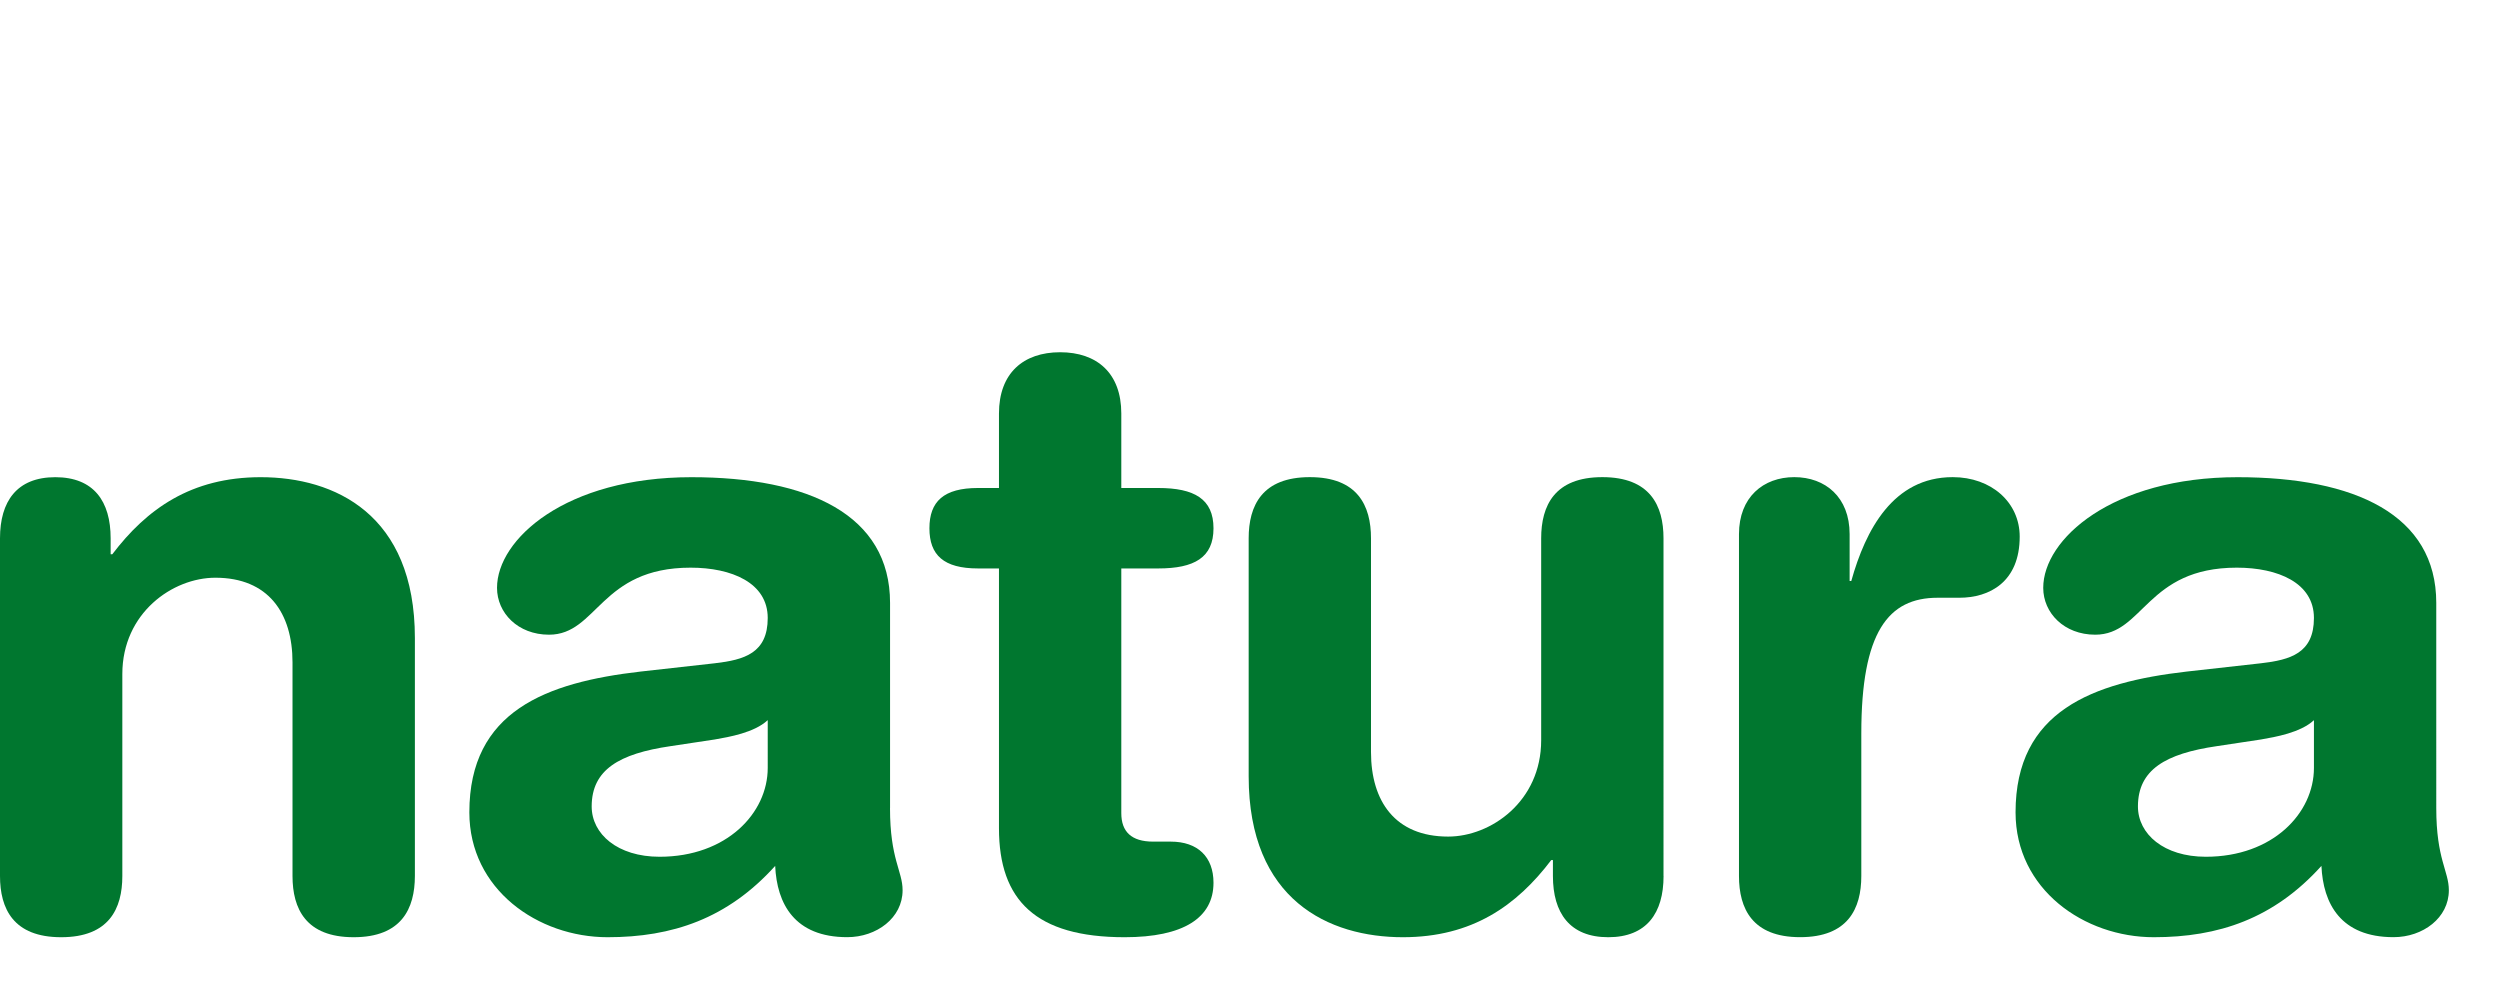 <?xml version="1.0" encoding="utf-8"?>
<!-- Generator: Adobe Illustrator 17.0.0, SVG Export Plug-In . SVG Version: 6.00 Build 0)  -->
<!DOCTYPE svg PUBLIC "-//W3C//DTD SVG 1.1//EN" "http://www.w3.org/Graphics/SVG/1.1/DTD/svg11.dtd">
<svg version="1.1" id="Capa_1" xmlns="http://www.w3.org/2000/svg" xmlns:xlink="http://www.w3.org/1999/xlink" x="0px" y="0px"
	 width="50.682px" height="20px" viewBox="0 0 50.682 20" enable-background="new 0 0 50.682 20" xml:space="preserve">
<g>
	<path fill="#00772F" d="M0,10.913c0-0.747,0.34-1.239,1.121-1.239c0.782,0,1.122,0.492,1.122,1.239v0.323h0.034
		c0.697-0.917,1.597-1.562,3.008-1.562c1.495,0,3.126,0.746,3.126,3.261v4.824C8.41,18.423,8.139,19,7.17,19s-1.24-0.577-1.24-1.241
		v-4.331c0-1.003-0.493-1.716-1.564-1.716c-0.866,0-1.886,0.714-1.886,1.953v4.094C2.48,18.423,2.209,19,1.24,19
		C0.272,19,0,18.423,0,17.759V10.913z"/>
	<path fill="#00772F" d="M15.563,14.6c-0.272,0.254-0.782,0.34-1.071,0.391l-0.9,0.136c-1.037,0.152-1.597,0.476-1.597,1.222
		c0,0.56,0.526,1.02,1.376,1.02c1.359,0,2.193-0.884,2.193-1.801V14.6z M18.043,16.383c0,1.037,0.255,1.274,0.255,1.665
		c0,0.56-0.526,0.951-1.122,0.951c-1.07,0-1.427-0.679-1.461-1.445C14.748,18.626,13.626,19,12.318,19
		c-1.411,0-2.803-0.968-2.803-2.532c0-2.055,1.563-2.633,3.466-2.853l1.512-0.169c0.595-0.069,1.071-0.205,1.071-0.918
		s-0.731-1.02-1.563-1.02c-1.835,0-1.887,1.359-2.871,1.359c-0.63,0-1.054-0.441-1.054-0.95c0-0.986,1.393-2.243,3.941-2.243
		c2.379,0,4.027,0.763,4.027,2.548V16.383z"/>
	<path fill="#00772F" d="M20.252,11.524h-0.425c-0.696,0-0.985-0.271-0.985-0.814s0.289-0.817,0.985-0.817h0.425V8.382
		c0-0.816,0.493-1.241,1.24-1.241c0.748,0,1.24,0.425,1.24,1.241v1.511h0.748c0.731,0,1.121,0.222,1.121,0.817
		c0,0.595-0.39,0.814-1.121,0.814h-0.748v4.961c0,0.375,0.204,0.577,0.646,0.577h0.357c0.544,0,0.866,0.307,0.866,0.834
		c0,0.713-0.612,1.104-1.801,1.104c-1.802,0-2.548-0.748-2.548-2.209V11.524z"/>
	<path fill="#00772F" d="M33.725,17.759c0,0.748-0.34,1.241-1.121,1.241c-0.782,0-1.122-0.493-1.122-1.241v-0.323h-0.034
		C30.751,18.354,29.852,19,28.44,19c-1.495,0-3.126-0.748-3.126-3.262v-4.825c0-0.663,0.272-1.24,1.24-1.24
		c0.968,0,1.24,0.577,1.24,1.24v4.332c0,1.003,0.493,1.715,1.564,1.715c0.866,0,1.886-0.713,1.886-1.953v-4.094
		c0-0.663,0.272-1.24,1.24-1.24c0.968,0,1.24,0.577,1.24,1.24V17.759z"/>
	<path fill="#00772F" d="M35.254,10.828c0-0.748,0.493-1.155,1.121-1.155c0.63,0,1.122,0.407,1.122,1.155v0.95h0.034
		c0.289-1.035,0.849-2.105,2.056-2.105c0.781,0,1.358,0.51,1.358,1.206c0,0.918-0.611,1.239-1.223,1.239h-0.441
		c-1.003,0-1.547,0.697-1.547,2.752v2.889c0,0.663-0.272,1.24-1.24,1.24c-0.968,0-1.24-0.577-1.24-1.24V10.828z"/>
	<path fill="#00772F" d="M46.91,14.6c-0.272,0.254-0.782,0.34-1.071,0.391l-0.9,0.136c-1.037,0.152-1.597,0.476-1.597,1.222
		c0,0.56,0.526,1.02,1.376,1.02c1.359,0,2.192-0.884,2.192-1.801V14.6z M49.39,16.383c0,1.037,0.255,1.274,0.255,1.665
		c0,0.56-0.526,0.951-1.121,0.951c-1.071,0-1.428-0.679-1.462-1.445C46.095,18.626,44.973,19,43.664,19
		c-1.411,0-2.803-0.968-2.803-2.532c0-2.055,1.563-2.633,3.466-2.853l1.512-0.169c0.595-0.069,1.071-0.205,1.071-0.918
		s-0.731-1.02-1.563-1.02c-1.835,0-1.887,1.359-2.871,1.359c-0.63,0-1.054-0.441-1.054-0.95c0-0.986,1.394-2.243,3.941-2.243
		c2.379,0,4.027,0.763,4.027,2.548V16.383z"/>
</g>
</svg>
